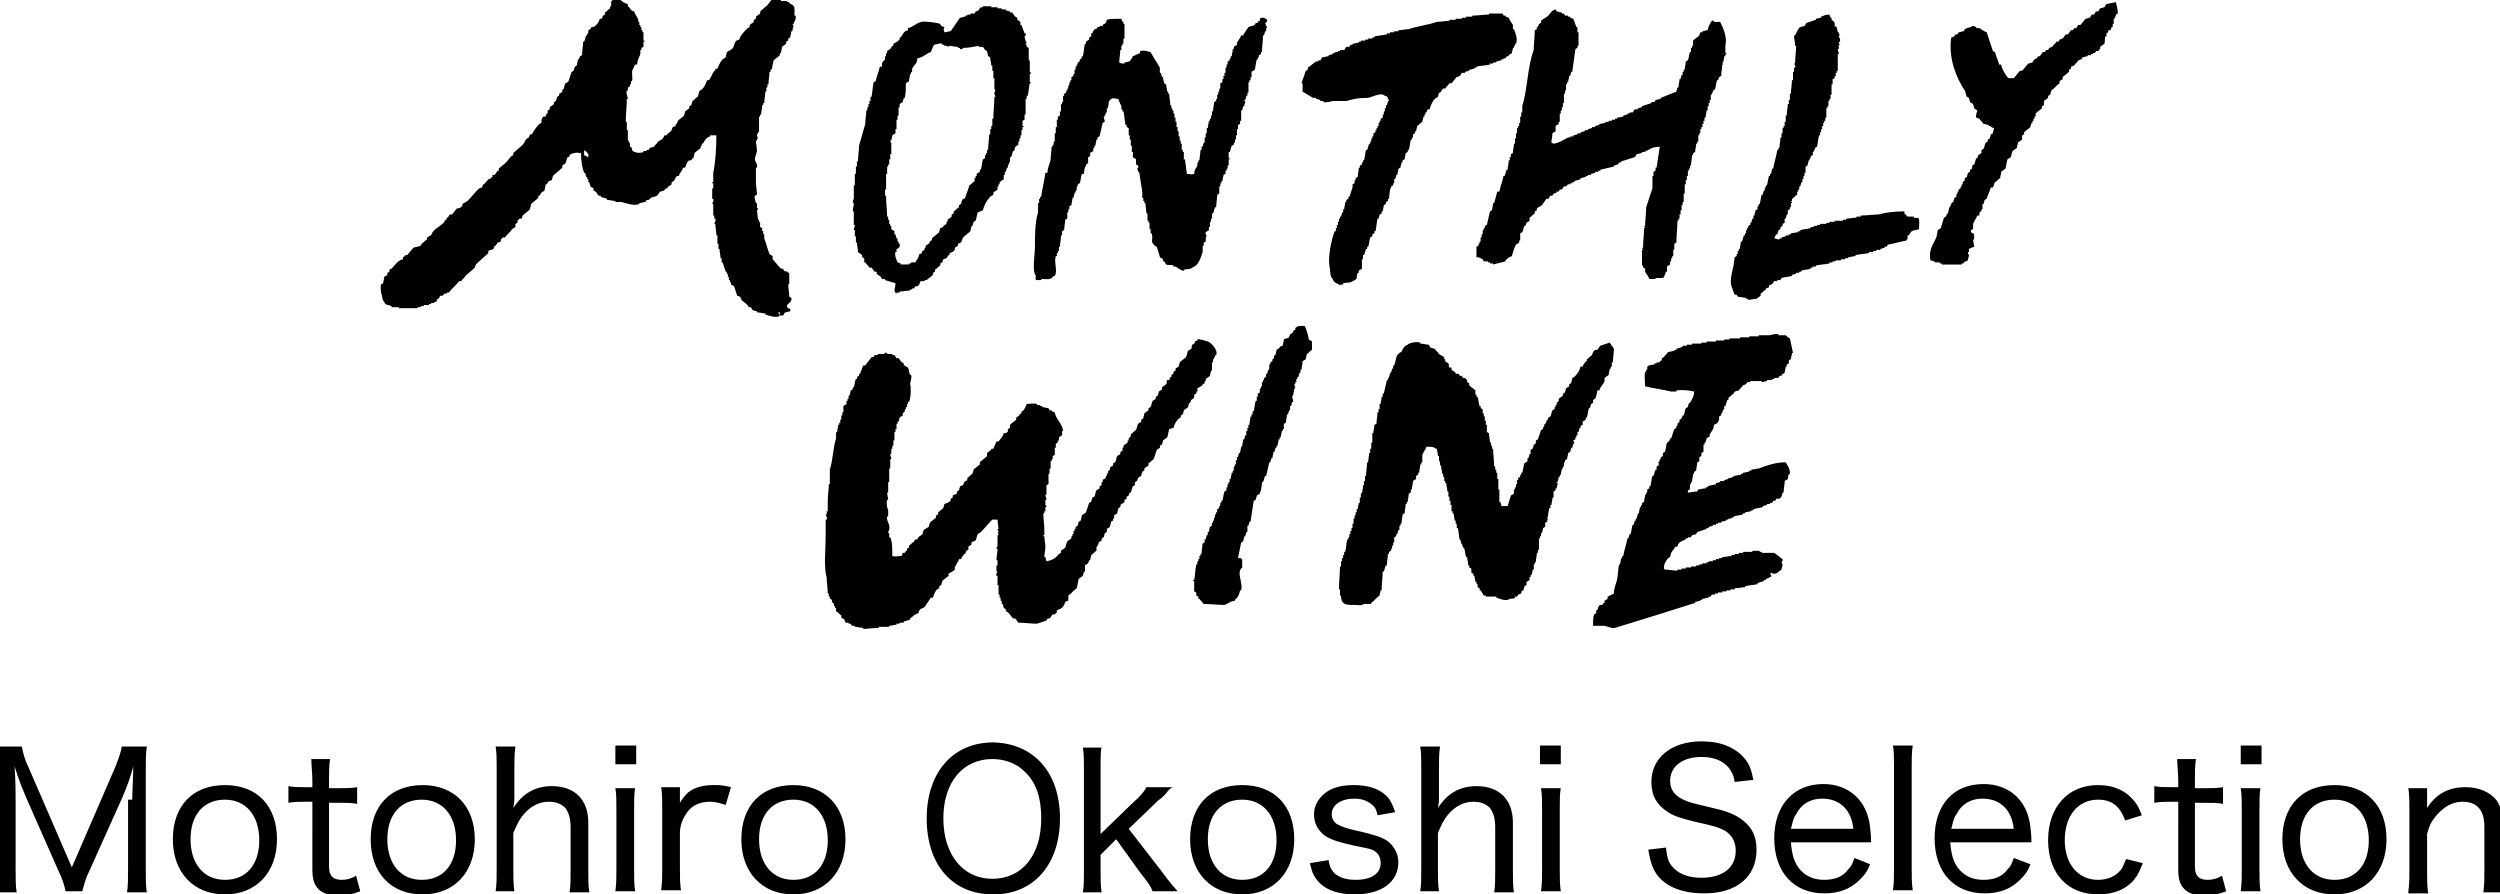 <svg xmlns="http://www.w3.org/2000/svg" viewBox="0 0 240.1 85.9"><path d="M12.7 76.8c0-.7.1-2.4.1-3.2-.3 1.1-.5 1.7-1.1 3.1l-3.1 6.9c-.4.8-.5 1.3-.7 2H6.3c-.1-.5-.3-1.2-.7-2l-3-6.8c-.5-1.2-.7-1.6-1.2-3.2.1 1.3.1 2.8.1 3.4v6.4c0 1 0 1.7.1 2.3H-.3c.1-.7.1-1.3.1-2.3V74c0-1 0-1.6-.1-2.3h2.4c.1.6.3 1.3.6 1.9l4.2 9.7 4.2-9.7c.3-.8.5-1.3.6-1.9h2.4c-.1.7-.1 1.3-.1 2.3v9.4c0 1.1 0 1.6.1 2.3h-1.9c.1-.6.1-1.4.1-2.3v-6.6zm3.9 3.8c0-3.2 1.9-5.2 5-5.2s5 2 5 5.2-2 5.3-5 5.3-5-2.1-5-5.3zm1.7 0c0 2.4 1.3 3.9 3.3 3.9 2.1 0 3.3-1.5 3.3-3.8 0-2.4-1.3-3.9-3.3-3.9-2 0-3.3 1.4-3.3 3.8zm13.4-7.7c-.1.6-.1 1.3-.1 2.1v.7h.8c.9 0 1.3 0 1.9-.1v1.6c-.6-.1-1-.1-1.8-.1h-.9v6.1c0 .5.1.8.3 1 .2.2.5.3.9.3.5 0 .9-.1 1.4-.4l.4 1.5c-.8.3-1.3.4-2.1.4-.9 0-1.5-.2-1.9-.6-.4-.4-.6-.9-.6-1.9V77h-.7c-.6 0-1 0-1.6.1v-1.6c.5.1.9.1 1.6.1h.7V75c0-.7-.1-1.5-.1-2.1h1.8zm3.9 7.7c0-3.2 1.9-5.2 5-5.2 3 0 5 2 5 5.2s-2 5.3-5 5.3c-3.1 0-5-2.1-5-5.3zm1.6 0c0 2.4 1.3 3.9 3.3 3.9 2.1 0 3.3-1.5 3.3-3.8 0-2.4-1.3-3.9-3.3-3.9-2 0-3.3 1.4-3.3 3.8zm10.4 5c.1-.7.1-1.2.1-2.1v-9.7c0-.9 0-1.5-.1-2.1h1.9c-.1.7-.1 1.2-.1 2.2v2.8c0 .3 0 .3-.1.9.9-1.4 2.1-2.1 3.7-2.1 2.2 0 3.5 1.3 3.5 3.5v4.6c0 .9 0 1.5.1 2.1h-1.9c.1-.6.1-1.2.1-2.1v-4.2c0-.8-.2-1.4-.5-1.8-.4-.4-.9-.6-1.6-.6-.9 0-1.7.4-2.4 1.2-.5.6-.7 1.1-1 1.8v3.5c0 .8 0 1.4.1 2.1h-1.8zm13.5-14v1.8h-2v-1.8h2zm-.1 4c-.1.7-.1 1.2-.1 2.2v5.7c0 .9 0 1.4.1 2.1h-1.9c.1-.8.1-1.3.1-2.1v-5.7c0-.9 0-1.5-.1-2.1H61zm8.7 1.7c-.7-.2-1-.3-1.5-.3-.9 0-1.7.3-2.2 1-.4.6-.6 1-.7 1.8v3.6c0 .9 0 1.4.1 2.1h-1.9c.1-.9.1-1.3.1-2.1v-5.7c0-1 0-1.5-.1-2.1h1.8v1.5c.3-.5.5-.7.8-1 .6-.5 1.5-.7 2.4-.7.6 0 .9 0 1.7.2l-.5 1.7zm1.5 3.3c0-3.2 1.9-5.2 5-5.2 3 0 5 2 5 5.2s-2 5.3-5 5.3-5-2.1-5-5.3zm1.7 0c0 2.4 1.3 3.9 3.3 3.9 2.1 0 3.3-1.5 3.3-3.8 0-2.4-1.3-3.9-3.3-3.9-2 0-3.3 1.4-3.3 3.8zm28.9-2c0 4.4-2.5 7.3-6.4 7.3-3.9 0-6.4-2.8-6.4-7.3 0-4.4 2.5-7.3 6.4-7.3 3.9.1 6.4 2.9 6.4 7.3zm-1.8 0c0-2-.5-3.5-1.6-4.5-.8-.8-1.9-1.2-3.1-1.2-2.8 0-4.7 2.2-4.7 5.7s1.9 5.8 4.7 5.8c2.9 0 4.7-2.3 4.7-5.8zm5.8-7c-.1.7-.1 1.2-.1 2.1v6.4l3.1-3c.8-.7 1.1-1.1 1.3-1.5h2.5c-.3.2-.3.2-.7.7-.2.2-.4.4-.7.6l-.3.3-2.5 2.4 3.1 4c1.1 1.5 1.2 1.5 1.6 2h-2.4c-.2-.5-.4-.8-1.2-1.8l-2.3-3.2-1.5 1.5v1.5c0 .9 0 1.5.1 2.1H104c.1-.6.1-1.2.1-2.1v-9.7c0-1 0-1.5-.1-2.1h1.8zm8.5 9c0-3.2 1.9-5.2 5-5.2s5 2 5 5.2-2 5.3-5 5.3-5-2.1-5-5.3zm1.7 0c0 2.4 1.3 3.9 3.3 3.9 2.1 0 3.3-1.5 3.3-3.8 0-2.4-1.3-3.9-3.3-3.9-2 0-3.3 1.4-3.3 3.8zm11.6 2c.1.7.3 1 .6 1.3.5.4 1.1.6 2 .6 1.5 0 2.4-.6 2.4-1.6 0-.5-.2-.9-.5-1.1-.4-.3-.7-.3-2.1-.6-1.4-.3-2-.5-2.7-.9-.7-.5-1.1-1.2-1.1-2.1 0-.7.3-1.3.8-1.8.7-.7 1.7-1 3-1s2.3.3 3 .9c.5.4.7.9 1 1.7l-1.7.3c-.1-.5-.2-.7-.4-.9-.4-.4-1-.7-1.8-.7-1.3 0-2.2.6-2.2 1.5 0 .4.2.8.6 1 .4.2.9.4 1.9.6 1.7.4 2.3.6 2.9 1 .6.5 1 1.2 1 2 0 1.9-1.6 3.1-4.2 3.1-1.7 0-3-.5-3.7-1.5-.3-.4-.4-.7-.6-1.5l1.8-.3zm8.8 3c.1-.7.1-1.2.1-2.1v-9.7c0-.9 0-1.5-.1-2.1h1.9c-.1.7-.1 1.2-.1 2.2v2.8c0 .3 0 .3-.1.9.9-1.4 2.1-2.1 3.7-2.1 2.2 0 3.5 1.3 3.5 3.5v4.6c0 .9 0 1.5.1 2.1h-1.9c.1-.6.1-1.2.1-2.1v-4.2c0-.8-.2-1.4-.5-1.8-.4-.4-.9-.6-1.6-.6-.9 0-1.7.4-2.4 1.2-.5.6-.7 1.1-1 1.8v3.5c0 .8 0 1.4.1 2.1h-1.8zm13.5-14v1.8h-2v-1.8h2zm0 4c-.1.7-.1 1.2-.1 2.2v5.7c0 .9 0 1.4.1 2.1H148c.1-.8.1-1.3.1-2.1v-5.7c0-.9 0-1.5-.1-2.1h1.9zm10.1 5.8c.1.9.2 1.3.5 1.7.6.8 1.6 1.2 2.9 1.2 2.1 0 3.3-1 3.3-2.6 0-.9-.4-1.5-1-1.9-.6-.3-.7-.4-3-.9-1.2-.3-1.9-.5-2.5-.9-1.1-.7-1.6-1.6-1.6-2.9 0-2.3 1.9-3.9 4.8-3.9 1.9 0 3.3.6 4.2 1.7.4.5.6 1 .8 2l-1.8.2c-.1-.7-.3-1-.6-1.4-.6-.7-1.5-1-2.6-1-1.8 0-3 .9-3 2.3 0 .9.5 1.5 1.5 1.9.5.2.5.2 2.6.7 1.4.3 2.3.7 2.9 1.2.9.7 1.3 1.6 1.3 2.8 0 2.6-1.9 4.2-5 4.2-2.1 0-3.6-.6-4.5-1.7-.5-.7-.7-1.3-.9-2.5l1.7-.2zm12-.5c.1 1.2.3 1.8.7 2.4.6.8 1.4 1.2 2.5 1.2 1 0 1.8-.3 2.3-1 .3-.3.4-.5.6-1.1l1.5.6c-.3.8-.6 1.1-1 1.5-.9.9-2 1.3-3.4 1.3-2.9 0-4.8-2-4.8-5.3 0-3.2 1.9-5.2 4.7-5.2 2.4 0 4.2 1.5 4.5 4.1 0 .2.1.6.1 1.5H172zm6-1.3c-.1-.9-.4-1.6-.9-2.1s-1.2-.8-2.1-.8c-1.1 0-2 .5-2.5 1.5-.3.4-.3.7-.5 1.4h6zm5.7-8c-.1.7-.1 1.2-.1 2.1v9.7c0 .9 0 1.4.1 2.1h-1.9c.1-.7.1-1.2.1-2.1v-9.7c0-1 0-1.5-.1-2.1h1.9zm3.6 9.3c.1 1.2.3 1.8.7 2.4.6.8 1.4 1.2 2.5 1.2 1 0 1.8-.3 2.3-1 .3-.3.4-.5.6-1.1l1.6.6c-.3.8-.6 1.1-1 1.5-.9.9-2 1.3-3.4 1.3-2.9 0-4.8-2-4.8-5.3 0-3.2 1.8-5.2 4.7-5.2 2.4 0 4.2 1.5 4.5 4.1 0 .2.1.6.1 1.5h-7.8zm6.1-1.3c-.1-.9-.4-1.6-.9-2.1s-1.2-.8-2.1-.8c-1.1 0-2 .5-2.5 1.5-.3.4-.3.7-.5 1.4h6zm10.7-.8c-.5-1.4-1.3-2-2.6-2-1.9 0-3.2 1.5-3.2 3.9 0 2.3 1.3 3.8 3.2 3.8 1 0 1.8-.4 2.3-1.1.1-.2.2-.5.4-.9l1.6.4c-.3.7-.4 1-.7 1.4-.8 1.1-2.1 1.6-3.6 1.6-2.9 0-4.8-2-4.8-5.2s1.9-5.3 4.8-5.3c1.6 0 2.8.6 3.6 1.7.3.4.4.7.6 1.2l-1.6.5zm6.8-5.9c-.1.6-.1 1.3-.1 2.1v.7h.8c.9 0 1.3 0 1.9-.1v1.6c-.6-.1-1-.1-1.8-.1h-.9v6.1c0 .5.1.8.3 1 .2.2.5.3.9.3.5 0 .9-.1 1.4-.4l.4 1.5c-.8.3-1.3.4-2.1.4-.9 0-1.5-.2-1.9-.6-.4-.4-.6-.9-.6-1.9V77h-.7c-.6 0-1 0-1.6.1v-1.6c.5.1.9.1 1.6.1h.7V75c0-.7-.1-1.5-.1-2.1h1.8zm6.3-1.3v1.8h-2v-1.8h2zm-.1 4c-.1.7-.1 1.2-.1 2.2v5.7c0 .9 0 1.4.1 2.1h-1.9c.1-.8.1-1.3.1-2.1v-5.7c0-.9 0-1.5-.1-2.1h1.9zm2.1 5c0-3.2 1.9-5.2 5-5.2s5 2 5 5.2-2 5.3-5 5.3-5-2.1-5-5.3zm1.7 0c0 2.4 1.3 3.9 3.3 3.9 2.1 0 3.3-1.5 3.3-3.8 0-2.4-1.3-3.9-3.3-3.9-2 0-3.3 1.4-3.3 3.8zm10.4 5c.1-.7.1-1.2.1-2.1v-5.7c0-.9 0-1.4-.1-2.1h1.8v1.9c.9-1.4 2.1-2 3.7-2 1.3 0 2.4.5 3 1.3.4.6.5 1.3.5 2.2v4.5c0 .9 0 1.5.1 2.1h-1.9c.1-.8.1-1.3.1-2.1v-4.2c0-1.6-.7-2.4-2.1-2.4-.9 0-1.7.4-2.5 1.3-.5.6-.7 1-.9 1.8v3.6c0 .8 0 1.4.1 2.1h-1.9z"/><path d="M76.4 1.5h-.1c0-.9.1-.9-.5-1.2V.2h-.2V.1H75V0h-.9c-.2.2-.3.4-.5.6-.2.1-.3.3-.5.4-.1.1-.1.2-.1.3-.1.1-.3.2-.4.3v.2c-.1 0-.1.1-.2.1v.2c-.1.1-.3.2-.4.3v.2c-.1 0-.1.1-.2.1-.3.3-.7.7-.8 1.1-.5.1-.4.4-.6.8-.2.2-.4.3-.6.4 0 .2-.1.3-.1.5-.1.1-.2.1-.3.2-.2.2-.4.6-.5.9h-.2v.2h-.1c-.2.3-.3.6-.5.9h-.2c-.1.4-.3.7-.5.9-.1 0-.1.1-.2.1-.1.2-.1.4-.2.6-.2.1-.3.3-.5.4 0 .1-.1.3-.1.4-.1 0-.1.1-.2.1v.2c-.1.1-.3.2-.4.3 0 .1-.1.3-.1.4-.2.2-.4.3-.6.5 0 .1-.1.2-.1.3h-.1v.2c-.1 0-.2.1-.3.1 0 .1-.1.2-.1.3-.1.2-.4.3-.5.5h-.2c-.1.4-.3.4-.6.6-.1.2-.3.3-.4.5-.1 0-.3.1-.4.1 0 .1-.1.1-.1.2h-.2v.1h-.3v.1c-.2.1-.7.1-.8 0-.4-.1-.2-.2-.4-.5h-.1v-.4h-.1v-.2h-.1v-1h-.1v-.8h-.1c0-.7.1-1.5.1-2.2h.1c0-.2-.2-.5-.1-.8h.1v-.3c.1 0 .1-.1.2-.1v-.2h.1v-.3h.1c.1-.4-.1-.9.1-1.2l.2-.4h.2c0-.5.2-.7.3-1v-.4h.1v-.2c.1 0 .1-.1.2-.1V4h.1v-.1h-.1v-.8h-.1v-.2h-.1v-.3h-.1v-.2h-.1v-.3h-.1v-.2c-.1-.3-.3-.5-.4-.8-.4-.1-.3-.3-.6-.5V.4c-.3-.1-.5-.2-.7-.4h-.8v.1h-.1v.5h-.1v.2c-.2.1-.3.3-.5.4v.2c-.1 0-.1.1-.2.1 0 .1-.1.2-.1.3h-.2c-.1.4-.3.6-.6.8h-.2c0 .1-.1.1-.1.2-.1 0-.1.1-.2.1v.3h-.1v.2h-.1c-.1.2-.1.4-.2.6H56c0 .4-.1.9-.1 1.3-.1 0-.1.1-.2.1 0 .1-.1.2-.1.3h-.1c0 .2-.1.4-.1.6-.1 0-.1.1-.2.1 0 .1-.1.3-.1.4-.1 0-.1.1-.2.1l-.3.9c-.1.1-.2.2-.3.2-.1.2-.1.4-.2.6H54v.2c-.1.1-.2.2-.3.2v.2c-.1 0-.1.1-.2.1 0 .1-.1.3-.1.4-.1 0-.1.1-.2.1v.2c-.1.1-.3.2-.4.3v.2c-.1 0-.1.1-.2.1v.3h-.1c0 .1-.1.2-.1.3h-.2c-.2.1-.2.4-.2.6-.1 0-.1.1-.2.1-.2.2-.6.7-.7 1h-.2c0 .1-.1.2-.1.3-.1 0-.1.1-.2.1-.2.2-.2.4-.4.6-.3.3-.6.5-.9.8v.2c-.1 0-.1.1-.2.1-.2.2-.3.4-.5.6-.2.2-.5.4-.7.6v.2h-.1c-.1.1-.2.3-.3.4h-.2v.2c-.1 0-.1.1-.2.1v.1h-.2c-.1.2-.3.3-.4.5h-.1c0 .1-.1.2-.1.3-.1 0-.2.1-.3.1-.4.4-.7.8-1.1 1.2-.2.1-.3.2-.5.3v.2l-.3.2h-.2c-.2.2-.3.4-.5.6h-.2c-.1.1-.1.2-.2.3h-.1v.2h-.1c-.1.1-.1.2-.2.3-.4.4-1 .6-1.2 1.2-.3.1-.2.1-.3.2H41v.2c-.2.1-.3.3-.5.4 0 .1-.1.1-.1.2-.2.1-.5.1-.7.2-.2.2-.4.5-.6.7h-.2v.1c-.1 0-.1.1-.2.1v.2c-.5.1-.8.6-1.1.9-.1 0-.1.1-.2.1v.2c-.1 0-.1.1-.2.1v.2c-.1.1-.2.1-.3.2 0 .2-.1.4-.1.6-.1 0-.1.1-.2.1-.1.3 0 1 .1 1.1 0 .5.2.5.3.8.2.1.4.1.6.2v.1h.7v.1h1.8v-.1h.3v-.1h.3v-.1h.5v-.1h.2v-.1h.3V29h.2c0-.1.1-.2.1-.3h.1c.1-.1.1-.2.2-.3h.2l.2-.2h.2v-.1h.2c.3-.4.7-.7 1-1.1h.2c.1-.2.3-.3.4-.5.3-.3.6-.5.9-.8 0-.1.1-.2.1-.3.4-.4.8-.7 1.2-1.1v-.2c.1-.1.4-.1.5-.2 0-.1.1-.2.1-.3h.1c.1-.1.1-.2.2-.3.1 0 .2-.1.3-.1V23l.2-.2h.2c.2-.3.5-.5.7-.8.1-.1.2-.1.3-.2v-.3c.1 0 .1-.1.2-.1v-.2l.2-.2h.2c0-.1.1-.2.1-.3.2-.2.5-.4.7-.6 0-.2.1-.3.1-.5.2-.2.5-.4.7-.6v-.2h.1c.1-.1.1-.2.2-.3.1-.1.2-.1.3-.2 0-.2.1-.4.1-.6h.1c.1-.1.1-.2.2-.3.1 0 .2-.1.3-.1 0-.1.1-.3.1-.4.3-.3.6-.5.9-.8v-.2c.1-.1.2-.1.3-.2.1-.2.1-.4.2-.6h.1c.1-.1.1-.2.2-.3.3-.1.7-.2.8-.1h.2c0 .8.1 1.4.3 1.9h.1c0 .1.1.3.1.4h.1v.2h.1v.3h.1c0 .1.1.3.1.4.1.1.2.1.3.2v.2c.1 0 .1.1.2.1.1.1.2.3.3.4h.2v.1c.2.1.4.1.6.2v.1c.3 0 .5.1.8.1v.1h.6c.4.1 1.1.4 1.7.2v-.1c.2 0 .4-.1.6-.1 0-.1.1-.1.1-.2h.2l.2-.2c.2-.1.4-.1.6-.2.1-.1.2-.3.3-.4.1 0 .3-.1.4-.1 0-.1.1-.1.1-.2h.2V18c.1-.1.3-.2.4-.3v-.2c.1 0 .1-.1.2-.1.1-.2.2-.3.3-.5h.2c.1-.4.3-.4.4-.8h.2c.1-.3.2-.6.4-.7h.2c0-.1.1-.1.1-.2h.1c0-.2.1-.3.1-.5.2-.2.4-.3.6-.5V14h.1v-.2h.1c.2-.3.3-.6.7-.7V13h.6c0 1.3-.1 2.7-.3 3.6v.9h-.1v.1h.1v.5h-.1v1h.1c.1.2-.1.4-.1.5h.1v1.1h.1v.3h.1c.1.2-.1.4-.1.5h.1c0 .4.1.7.1 1.1h.1v.8h.1v.5h.1c0 .3.1.6.1.9h.1v.4h.1l.3.9h.1v.2h.1v.3h.1v.3h.1v.2h.1v.2c.1.1.2.1.3.2l.3.9c.1 0 .2.1.3.1 0 .1.1.2.1.3.2.2.4.3.6.5 0 .1.1.1.1.2h.2c.1.1.1.2.2.3.1 0 .3.1.4.1v.1c.3 0 .5.1.8.1v.1c.3.1.8.3 1.3.2v-.1h.4c.1-.1.1-.2.2-.3.2 0 .3-.1.5-.1v-.2c-.1-.1-.4-.1-.3-.4 0-.1.5-.3.4-.7-.1 0-.1-.1-.2-.1 0-.4-.1-.8-.1-1.2h.1v-1.1h-.1c-.2-.3-.1 0-.4-.2 0-.1-.1-.1-.1-.2H75c-.3-.3-.5-.6-.8-.9v-.3c-.1-.1-.2-.1-.3-.2-.2-.5-.3-1-.5-1.5v-.4h-.1v-.3h-.1v-.3c-.1 0-.1-.1-.2-.1v-.5h-.1v-.2h-.1l-.1-.9s.1 0 .1-.2h-.1v-.5h-.1c0-.1-.2-.5-.1-.7.1 0 .1-.1.2-.1 0-.4-.1-.8-.1-1.2v-1.4h.1c.1-.3-.2-.6-.2-.8 0-.2.2-.7.2-.8 0-.3-.1-.7-.1-1h.1v-.2h.1c0-.1-.1-.2-.1-.3 0-.1.1-.2.1-.3h.1v-1.5h.1V11h.1c0-.3.1-.6.1-.9h.1v-.2h.1c0-.4.1-.7.1-1.1h.1v-.4h.1v-.3h.1c0-.4.1-.8.1-1.2h.1v-.2h.1c.1-.3.1-.6.2-.9.2-.2.4-.3.6-.5v-.2h.1c0-.2.1-.4.1-.6.1-.1.3-.2.4-.3V4c.1 0 .1-.1.2-.1v-.2c.1 0 .1-.1.2-.1 0-.2.1-.4.1-.6h.1c0-.2.1-.4.1-.6h-.1c.2-.2.4-.7.3-.9zM56.5 15.1l-.4-.2v-.5l.1.1c.2.1.2.2.3.3v.3zM74.9 30v.2h-.1v-.1l-.1-.1h.2zM203.2.2c-.3.1-.6.1-.9.2-.1.1-.1.2-.2.3-.1 0-.3.1-.4.1-.1.1-.1.2-.2.3h-.2c-.1.1-.1.2-.2.3h-.2c-.1.1-.1.2-.2.3-.1 0-.3.1-.4.1-.2.2-.3.4-.5.6h-.2c-.1.1-.1.2-.2.3h-.2c0 .1-.1.1-.1.2h-.2c-.1.1-.2.3-.3.4h-.2c-.1.1-.2.3-.3.4-.1 0-.2.1-.3.1 0 .1-.1.1-.1.2h-.2c-.1.2-.3.3-.4.5-.1 0-.2.1-.3.1 0 .1-.1.1-.1.2h-.2c0 .1-.1.1-.1.2h-.2c-.1.1-.2.3-.3.4h-.2v.1c-.1.1-.3.2-.4.3 0 .1-.1.1-.1.2-.1 0-.3.1-.4.1-.2.2-.4.5-.6.7h-.2c-.2.2-.4.5-.6.7h-.5c-.2-.1-.7-1-.7-1.3h-.2c-.1-.4-.3-.8-.4-1.2-.1 0-.1-.1-.2-.1l-.6-1.8c-.3-.1-.5-.3-.7-.4h-.3v-.1c-.2-.1-.3-.1-.4-.1-.2.2-.4.1-.7.3 0 .1-.1.1-.1.2-.2 0-.3.1-.5.1 0 .1-.1.1-.1.2h-.2c0 .1-.1.1-.1.2-.1 0-.2.1-.3.1-.3 2 .5 3.9 1.3 5.1.1.2.1.4.2.6.1 0 .1.1.2.1 0 .1.1.3.1.4.1.1.2.1.3.2 0 .1.1.3.1.4.1.1.2.1.3.2 0 .1-.2.5-.1.7.1 0 .2.1.3.1.1.2.3.3.4.5.2 0 .3.1.5.1v.1h.2v.1c.1 0 .2.1.3.1 0 .2-.1.3-.1.5-.1 0-.1.1-.2.1 0 .1-.1.3-.1.4-.1 0-.1.1-.2.1v.2c-.1 0-.1.1-.2.1-.1.2-.1.4-.2.6-.1 0-.1.1-.2.1v.3c-.1.1-.2.1-.3.2 0 .1-.1.2-.1.3h-.1c-.1.2-.1.4-.2.6-.1 0-.1.1-.2.1v.3c-.1 0-.1.1-.2.1v.2c-.1 0-.1.1-.2.1 0 .1-.1.3-.1.4-.1 0-.1.1-.2.1v.2l-.2.2v.2h-.1v.2h-.1v.2c-.1 0-.1.1-.2.1v.2h-.1v.2h-.1v.3c-.1 0-.1.1-.2.1 0 .1-.1.3-.1.4-.1 0-.1.1-.2.1v.2h-.1v.2h-.1c0 .2-.1.4-.1.6h-.1c0 .1-.1.2-.1.3-.1 0-.1.1-.2.1-.1.3-.2.7-.3 1-.1.1-.2.1-.3.2 0 .2-.1.4-.1.6-.3.8-.8 1.2-.6 2.3.1 0 .3.1.4.1v.1h.5v.1h.2v.1h1.9v-.1h.2v-.1l.4-.2c0-.2.1-.3.1-.5 0 0-.1-.1-.1-.3h.1v-.3c.2-.1.1 0 .2-.1.1 0 .2-.1.3-.1 0-.2-.1-.5-.1-.7h.1v-.5c0-.1-.4-.1-.3-.4.1 0 .1-.1.2-.1v-.5c.1-.3.3-.5.4-.8h.2c0-.2 0-.3.1-.4h.1v-.2h.1v-.5h.1c0-.1.1-.3.1-.4.1 0 .1-.1.2-.1.1-.4.3-.7.4-1.1h.2c.1-.1.1-.4.2-.5.2-.1.3-.3.5-.4 0-.2.1-.4.1-.6.1-.1.3-.2.4-.3.1-.3.1-.6.2-.9.1-.1.2-.1.3-.2.1-.2.1-.4.2-.6.1-.1.3-.2.4-.3 0-.2.1-.3.1-.5.1-.1.3-.2.4-.3V13c.1 0 .1-.1.2-.1v-.2c.2-.2.4-.3.6-.5 0-.1.1-.3.1-.4h.1v-.2h.1v-.2h.1v-.2h.1v-.3c.2-.2.4-.3.6-.5v-.2c.1 0 .1-.1.2-.1v-.4c.1-.1.3-.2.4-.3v-.2c.1 0 .1-.1.2-.1 0-.1.1-.3.1-.4.3-.2.5-.5.8-.7v-.2c.1-.1.2-.1.3-.2v-.2c.2-.2.4-.3.6-.5v-.2c.1 0 .1-.1.2-.1v-.2c.1 0 .2-.1.3-.1.1-.2.3-.3.4-.5.1 0 .2-.1.3-.1 0-.1.1-.1.1-.2.2 0 .3-.1.5-.1v-.1h.3v-.1h.2v-.1h.2c0-.1.1-.1.1-.2h.2l.2-.2v-.2c.1-.1.3-.2.4-.3.1-.2 0-.5.1-.7h.1v-.3h.1c0-.1.1-.2.1-.3h.2c0-.1.1-.2.1-.3h.1v-.3h.1v-.5h.1v-.2h.1v-.2c.1 0 .1-.1.2-.1 0-.4-.1-.7-.2-1.1zM82 19.5c0 .3-.1.5-.1.8h.1v1.3h.1c0 .2-.1.3-.1.5h.1v.6h.1v.6h.1c0 .3.1.6.1.9.1.1.3.2.4.3v.2c.1 0 .1.1.2.1v.4h.1c.1.2.3.3.4.5h.2c.1.1.2.3.3.4h.2v.2c.1.1.3.2.4.3 0 .1.1.1.1.2h.3v.1c.3.1.7.2 1 .3 0 .4-.2.7 0 .9.1.1 0 .1.1.1v-.1h.3V28c.3 0 .7-.1 1-.1v-.1h.2v-.1h.2c0-.1.1-.1.1-.2h.2l.2-.2c0-.1.1-.2.1-.3h.4v-.1h.2c.2-.2.4-.3.6-.5v-.2c.1 0 .1-.1.2-.1v-.2c.2-.1.3-.3.5-.4v-.2c.1 0 .1-.1.2-.1 0-.1.1-.2.1-.3.1 0 .2-.1.3-.1.1-.1.1-.2.2-.3h.1v-.2c.1 0 .2-.1.3-.1l.2-.2v-.2c.1-.1.2-.1.3-.2v-.2c.5-.1.3-.3.5-.6.2-.2.5-.4.7-.6 0-.2.1-.3.1-.5h.1c0-.1.1-.3.1-.4.1 0 .1-.1.2-.1.1-.3.1-.5.2-.8.3-.1.2-.1.5-.2.1-.5.4-1 .7-1.3.1-.1.2-.1.3-.2v-.2c.1-.1.3-.2.4-.3v-.3h.1v-.2h.1v-.2c.1-.1.3-.2.4-.3v-.4h.1v-.3h.1c0-.1.1-.3.1-.4h.1v-.3h.1v-.2h.1v-.5h.1c.1-.2.1-.4.2-.6h.1c0-.1.1-.3.1-.4.1-.1.2-.1.3-.2v-.3h.1v-.3h.1V13h.1v-.5h.1v-.3h.1v-.1h-.1v-.5c.1 0 .1-.1.2-.1V11h.1V9.5h.1v-.3h.1c.1-.4.1-.8.2-1.2h.1v-.1h-.1v-.8h.1c0-.2-.1-.2-.1-.2V5.8h-.1V4.6c-.1 0-.1-.1-.2-.1v-.2h-.1c0-.1.1-.2.1-.3h-.1c0-.2-.1-.3-.1-.5 0 0 .2-.1.1-.3h-.1c-.1-.3-.2-.5-.3-.8H98v-.2c0-.2-.2-.2-.3-.3v-.2c-.1 0-.1-.1-.2-.1-.1-.1-.2-.3-.3-.4H97v-.1c-.1 0-.3-.1-.4-.1V.9h-.4V.8h-.4V.7h-.6V.6h-.8v.1h-.2c-.1.1-.2.2-.2.3-.1 0-.2.1-.3.1 0 .1-.1.1-.1.2h-.4v.1h-.3v.1h-.2v.1c-.2 0-.3.1-.5.1-.3.4-.6.9-.9 1.3-.2 0-.4.1-.6.1-.1-.4-.1-.2 0-.5-.1 0-.2-.1-.3-.1 0-.1-.1-.1-.1-.2-.1-.1-1.6-.3-1.8-.2-.5.1-.8.5-1.3.6v.2c-.4.1-.5.4-.7.7h-.1v.2c-.2.2-.4.3-.6.4v.2h-.1c-.1.1-.1.2-.2.3-.1.1-.2.1-.3.2v.2h-.1v.3H85v.3c-.2.3-.3.1-.3.7h-.2c-.1.5-.3.9-.4 1.4-.1 0-.1.1-.2.1-.1.5-.1.9-.2 1.4h-.1v.4h-.1v.3h-.1v.3h-.1v.3h-.1c0 .4-.1.9-.1 1.3l-.6 2.1c0 .5-.1 1-.1 1.5h-.1v.5h-.1v.7h-.1v1.1H82v1.3s-.1.1-.1.3c0 .1.1.1.1.1zm3-1.3h.1v-1.5h.1V16h.1v-.2h.1v-.5h.1v-.5h.1v-1.1s-.1 0-.1-.2h.1c0-.2.1-.3.1-.5.1-.1.2-.1.3-.2v-.4h.1v-.9h.1v-.4h.1v-.8h.1V10c.1-.1.2-.1.3-.2 0-.1.1-.3.1-.4h.1c.1-.5.1-.9.1-1.4.1-.1.2-.1.3-.2 0-.2.1-.5.1-.7h.1v-.2h.1v-.3c.2-.4.5-.5.5-1 .6-.1.9-.5 1.3-.6.1-.3.2-.5.3-.7.2 0 .5-.2.8-.1v.1h.2v.1h.3v.1h.1v-.1c.3 0 .6.1.9.1v.1h.2v.1c.2.1.3-.1.3-.1.5 0 1-.1 1.5-.2v.1c.5 0 .4 0 .6.3.1 0 .1.1.2.1 0 .2.1.3.1.5.1 0 .1.1.2.1 0 .3.1.5.1.8h.1v.5h.1v.7h.1v1.1h.1c0 .1-.1.2-.1.4 0 .1.1.2.1.3h-.1c0 .7-.1 1.4-.1 2.1h-.1v.7h-.1v.3h-.1v.5H95c0 .5-.1 1-.1 1.5h-.1v.3h-.1v.2h-.1v.3c-.1 0-.1.1-.2.1-.1.3-.1.7-.2 1h-.1v.2c-.1.1-.2.1-.3.2v.2h-.1v.2h-.1v.3c-.2.1-.3.3-.5.4-.1.4-.3.8-.4 1.2-.1.1-.2.1-.3.2 0 .1-.1.3-.1.4-.1 0-.1.1-.2.1v.2c-.2.1-.3.3-.5.4v.2c-.1 0-.1.1-.2.1v.2c-.2.2-.3.2-.4.3v.2h-.1v.2c-.1.1-.2.1-.3.2v.1c-.1 0-.2.1-.3.1 0 .1-.1.3-.1.4-.2.2-.5.4-.7.6v.2h-.1c-.1.1-.1.2-.2.3-.1.1-.2.1-.3.2v.2h-.1v.2c-.1 0-.1.1-.2.1-.2.3.1.2-.3.3-.1.4-.2.5-.4.8h-.4v.1h-.2v.1h-.8v-.1c-.1 0-.2-.1-.3-.1-.1-.3-.3-.6-.2-1h.1v-.3h.1c.1-.1.3-.2.2-.5h-.1v-.2h-.1v-.3h-.1c0-.1-.1-.3-.1-.4h-.1v-.3c-.1-.1-.2-.1-.3-.2v-.3h-.1v-.2h-.1v-.4h-.1v-.3h-.1c0-.7-.1-1.3-.1-2H85v-.6zm60.7-5.4h-.1v.5h-.1v.5h-.1c0 .3-.1.6-.1.9-.1 0-.1.1-.2.1v.3h-.1v.3h-.1c0 .3-.1.6-.1.9h-.1c-.1.2-.1.4-.2.6h-.1c-.1.5-.3 1-.4 1.5h-.2c-.1.4-.2.7-.3 1.1h-.1c0 .2-.1.5-.1.7-.1 0-.1.1-.2.1-.1.4-.2.9-.3 1.3-.1 0-.1.1-.2.1v.2h-.1v.2h-.1v.4h-.1v.3h-.1v.4h-.1v.2h-.1v.2c-.1 0-.1.1-.2.1v1c.3 0 .4.1.6.2 0 .1.1.1.1.2h.4v.1h.2v.1h.3v.1l1.2-.3V25c.2-.2.3-.3.6-.4.1-.3.2-.8.4-1.1.1-.1.2-.1.3-.2v-.2h.1v-.7c.1 0 .1-.1.2-.1.1-.2.1-.4.2-.6h.1c0-.1.1-.2.1-.3.1-.1.2-.1.3-.2v-.3c.2-.1.3-.3.5-.4v-.2c.1 0 .1-.1.2-.1V20c.2-.1.3-.2.5-.3.1-.2.3-.4.4-.6h.2c.1-.1.1-.2.2-.3h.2c0-.1.1-.1.1-.2.1 0 .2-.1.3-.1v-.1h.2c0-.1.1-.1.1-.2h.2c.1-.1.1-.2.2-.3h.2l.2-.2h.2v-.1h.2v-.1h.2v-.1c.2-.1.4-.1.6-.2v-.1c.2 0 .3-.1.5-.1v-.1h.2v-.1h.3v-.1c.1 0 .3-.1.4-.1v-.1h.3v-.1h.2v-.1c.4-.1.9-.2 1.3-.3v-.1c.1 0 .3-.1.4-.1 0-.1.1-.1.1-.2h.2v-.1c.4-.1.9-.3 1.3-.4.1-.1.1-.2.2-.3.2 0 .3-.1.5-.1v-.1h.2c.5-.2.7-.5 1.5-.5-.1.7-.2 1.3-.3 2h-.1v.3c-.1 0-.1.1-.2.1v.4h-.1v1.2l-.6 1.8c0 .6-.1 1.2-.1 1.8h-.1c0 .1.1.1.1.2h-.1c0 .6-.1 1.3-.1 1.9h-.1c0 .1.1.1.1.2h-.1v1.5h.1v.2c.1 0 .1.1.2.1v.3c.1.2.3.4.4.7h.6v-.1c1 0 .7.1 1-.6h.1v-.5c.1-.1.2-.1.3-.2v-.3h.1v-.3h.1v-.2h.1V24h.1v-.6c.1 0 .1-.1.2-.1 0-.7.1-1.4.1-2.1h.1V21h.1v-.4h.1v-.4h.1v-.5h.1v-.3h.1v-.8h.1v-.9h.1v-.4h.1v-.4h.1v-.5h.1v-.2h.1v-.3h.1c0-.3.1-.7.1-1h.1v-.2c.1 0 .1-.1.2-.1 0-.3.1-.5.1-.8h.1v-.2h.1V13h.1v-.2h.1v-.4h.1v-.2h.1v-.3h.1v-.3h.1v-.3h.1c0-.2.1-.5.1-.7h.1v-.4h.1v-.3h.1v-.3h.1v-.5h.1v-.2h.1v-.2c.1 0 .1-.1.2-.1.1-.3.1-.6.2-.9h.1c0-.1.1-.2.1-.3.1 0 .1-.1.2-.1 0-.4.1-.7.1-1.1h.1c0-.1-.1-.1-.1-.2h.1c0-.2.1-.4.1-.6h.1v-.2h.1v-.1h-.1v-.7c.2-.8-.2-1.7-.5-2.3h-.6s0-.2-.2-.1c-.1.1-.4.7-.4.9-.2 0-.3.1-.5.1v.1h-.2c0 .1-.1.2-.1.3-.2.2-.4.3-.6.5v.5h-.1v.2h-.1V5h-.1c-.1.3-.1.6-.2.8-.1 0-.1.1-.2.1 0 .3-.1.5-.1.8h-.1v.2h-.1v.3h-.1c0 .1-.1.3-.1.4h-.1c0 .3-.1.5-.1.8h-.1c0 .1-.1.3-.1.4l-1.5.6v.1c-.2 0-.3.1-.5.1 0 .1-.1.1-.1.2h-.3v.1l-.9.3v.1c-.1 0-.3.1-.4.1v.1h-.3c-.1.1-.1.2-.2.3h-.3v.1h-.2v.1c-.1 0-.3.1-.4.1v.1c-.2 0-.4.1-.6.1v.1h-.2v.1h-.3v.1h-.3v.1h-.3v.1c-.2 0-.4.1-.6.1v.1c-.1 0-.3.1-.4.1v.1h-.3v.1c-.1 0-.3.1-.4.1v.1h-.3v.1c-.1 0-.3.1-.4.1v.1h-.3v.1c-.1 0-.3.1-.4.1v.1h-.3v.1h-.2c-.4.2-.8.5-1.4.6-.1-.1 0 0-.2-.1 0-.3.1-.6.1-.9.1-.1.2-.1.3-.2v-.5c.1-.1.2-.1.3-.2v-.2h.1v-.8h.1v-.3h.1v-.3h.1v-.4h.1V9h.1v-.3h.1v-.6h.1v-.2h.1c0-.2.1-.4.1-.6h.1c0-.1.1-.3.1-.4h.1c.1-.7.2-1.5.3-2.2.1 0 .1-.1.2-.1v-.2h.1V3.1h-.1v-.5h-.1c-.1-.3-.2-.5-.3-.8-.1 0-.2-.1-.3-.1v-.1h-.2v-.1h-.3c0-.1-.1-.1-.1-.2h-.2v-.1c-.2 0-.3-.1-.5-.1 0-.1-.1-.1-.1-.2-.4.1-.5.4-.7.6-.2.2-.5.3-.7.5v.2c-.1 0-.1.1-.2.1 0 .1-.1.2-.1.3h-.1v.2c-.1 0-.1.1-.2.1 0 .6-.1 1.3-.1 1.9-.6 1.6-.6 3.8-1.1 5.4v.6h-.1v.4h-.1v.6h-.1v.3h-.1v.2h-.1v.5zm-17.1 14.6c.1-.1.2 0 .4-.1v-.1c.4-.1.7 0 .9-.2.6-.2.3-.4.5-.8h.1V26c.1-.1.2-.1.3-.2v-.9h.1v-.4h.1c.1-.2.1-.4.2-.6h.1v-.2h.1c.1-.3.1-.6.2-.9.1 0 .1-.1.2-.1v-.2c.1 0 .1-.1.2-.1v-.2h.1c.1-.4.1-.8.2-1.2h.1c0-.1.1-.3.1-.4.1 0 .1-.1.2-.1v-.2h.1c0-.2.1-.4.1-.6.1 0 .1-.1.2-.1v-.2c.1 0 .1-.1.2-.1v-.2h.1c0-.3.1-.7.1-1h.1v-.2c.1 0 .1-.1.2-.1v-.2h.1v-.4h.1c0-.1.1-.3.1-.4h.1c0-.2.1-.4.1-.6.1 0 .1-.1.2-.1 0-.2.1-.3.1-.5h.1v-.2c.1 0 .1-.1.2-.1 0-.2.1-.4.1-.6.1 0 .1-.1.2-.1v-.2h.1c.1-.3.1-.7.2-1h.1v-.2h.1v-.3c.1 0 .1-.1.2-.1v-.2h.1c0-.2.1-.3.1-.5.2-.1.3-.3.5-.4 0-.2.1-.3.1-.5h.1V11h.1v-.2h.1c0-.1.1-.2.1-.3h.2c.1-.4.3-.8.5-1 .1-.1.2-.1.3-.2 0-.1.1-.3.1-.4h.1c.1-.1.2-.3.3-.4h.2c.1-.2.3-.3.4-.5h.2c.2-.2.3-.4.5-.6.1 0 .2-.1.3-.1.1-.1.1-.2.2-.3h.3v-.1c.1 0 .3-.1.4-.1v-.1c.2 0 .3-.1.5-.1v-.1h.2v-.1c.4-.1.9-.1 1.3-.2v-.1h.3V6h.3v-.1c.2 0 .3-.1.5-.1v-.1h.2v-.1h.2c0-.1.1-.1.1-.2h.2v-.1c.1-.1.2-.1.3-.2 0-.2.1-.3.1-.5h.1v-.2h.1v-.2h.1c.2-.5-.1-1.1-.2-1.4h-.1v-.4c-.1-.2-.3-.4-.4-.7-.1 0-.2-.1-.3-.1v-.1h-.2c0-.1-.1-.1-.1-.2H143v.1c-.5 0-1.1.1-1.6.1v.1h-.6v.1h-.4v.1h-.6v.1h-.6V2c-.4 0-.8.1-1.2.1-.8.3-1.9.4-2.7.7-.3 0-.7.1-1 .1V3h-.4v.1h-.4v.1h-.3v.1c-.4.1-.8.1-1.2.2v.1h-.2v.1h-.4v.1h-.3v.1h-.4V4h-.2v.1c-.2 0-.4.1-.6.1v.1h-.2c0 .1-.1.1-.1.2h-.3c-.1.1-.1.2-.2.3h-.4v.1h-.2V5h-.3v.1h-.2v.1c-.1 0-.3.1-.4.1v.1c-.2 0-.4.1-.6.1-.1.1-.1.2-.2.3h-.2v.1h-.2c-.3.2-.5.4-.8.6v.2c-.1 0-.1.1-.2.1-.1.4-.3.8-.4 1.2h.1v.8c.3.2.7.4 1 .6h.3v.1c.1 0 .3.1.4.1v.1h.3v.1c.3.1.8-.1.9-.1h1.3c.7-.2 1.1-.3 2-.3.4 0 1.3-.6 1.7-.2.3.1.2 0 .3.3 0 .1.1 0 .1.2h-.1c0 .1-.1.3-.1.4h-.1v.3h-.1v.3h-.1v.3h-.1v.3c-.1 0-.1.1-.2.1v.2h-.1v.2h-.1v.3h-.1v.2h-.1v.2h-.1v.2c-.1 0-.1.1-.2.1v.3h-.1v.2h-.1v.3h-.1v.2h-.1c-.1.2-.1.4-.2.6h-.1c-.1.3-.1.7-.2 1h-.1v.2h-.1v.2c-.1 0-.1.1-.2.1v.2h-.1c0 .3-.1.6-.1.9-.1 0-.1.1-.2.1v.2h-.1v.3c-.1 0-.1.1-.2.1v.3l-.3.9h-.1v.2c-.1 0-.1.1-.2.1v.2h-.1c0 .2-.1.5-.1.7h-.1v.3h-.1c0 .1-.1.3-.1.4h-.1v.2h-.1v.3h-.1v.3h-.1v.3h-.1v.3h-.1c-.3.6-.7 2.6-.5 3.4.1.5 0 .9.3 1.2.1.3.3.4.6.5v.1zm55.2-6.5v-.1h-.6l-.3-.3v-.2c-.9 0-1.8.1-2.5.3-.6 0-1.1.1-1.7.1v.1h-.4v.1c-.3 0-.7.1-1 .1v.1h-.3v.1h-.8v.1h-.5v.1h-.3v.1h-.6v.1h-.3v.1h-.3v.1h-.3v.1c-.3.1-.7.1-1 .2v.1h-.2v.1c-.2 0-.5.1-.7.1v.1h-.2v.1h-.3v.1c-.1 0-.3.1-.4.1v.1h-.2v.1c-.2 0-.3-.1-.5-.1.1-.2.1-.3.2-.4h.1c0-.1.1-.3.1-.4.1 0 .1-.1.2-.1v-.2c.1 0 .1-.1.2-.1v-.2c.1 0 .1-.1.2-.1V21h.1c0-.1.1-.3.1-.4h.1v-.4c.1 0 .1-.1.2-.1v-.2h.1v-.4h.1v-.1c-.1-.1-.1 0-.1-.1h.1v-.2c.2-.1.3-.3.5-.4v-.3h.1v-.2h.1v-.3h.1c0-.1.1-.3.1-.4h.1v-.3h.1v-.3h.1v-.3h.1V16c.1 0 .1-.1.2-.1 0-.2.1-.3.1-.5h.1v-.2h.1V15c.1 0 .1-.1.2-.1v-.3h.1v-.2h.1v-.2c.1 0 .1-.1.2-.1.1-.4.1-.7.2-1.1h.1v-.3h.1v-.3h.1v-.3h.1v-.3h.1v-.2h.1v-.3h.1v-.9h.1v-.2h.1v-.5h.1v-.2h.1v-.4h.1v-1h.1v-.5c.1 0 .1-.1.2-.1v-.2h.1V7h.1v-.2h.1V5.2h.1c0-.2-.1-.3-.1-.5h.1v-.4h.1c0-.1 0 0-.1-.1 0-.2.1-.2.1-.2.1-.3-.1-.4-.1-.5 0-.1.1-.1.1-.2h-.1v-.2h-.1c0-.2-.1-.3-.1-.5-.1 0-.1-.1-.2-.1v-.3c-.1-.2-.2-.2-.3-.3v-.2h-.1c0-.1-.1-.2-.1-.3-.4 0-.5.1-.8.2v.1c-.2 0-.3.1-.5.1v.1l-.9.3c-.1.1-.1.2-.2.3-.1 0-.3.1-.4.1-.2.1-.4.6-.5.8h-.1c0 .3.1.7.1 1h.1c0 .6-.1 1.1-.1 1.7h-.1c0 .1.2.2.1.4h-.1v.4h-.1v.8h-.1c0 .4-.1.9-.1 1.3h-.1v.6h-.1v.4h-.1c0 .4-.1.7-.1 1.1h-.1v.6h-.1v.4h-.1v.2h-.1v.5h-.1v.4h-.1c0 .3-.1.7-.1 1h-.1v.2h-.1c-.1.6-.3 1.2-.4 1.8h-.1c0 .2-.1.3-.1.5h-.1v.2h-.1c-.1.3-.1.6-.2.9h-.1v.2h-.1v.3h-.1c0 .1-.1.3-.1.4h-.1c-.1.3-.1.6-.2.9h-.1v.2h-.1v.3c-.1 0-.1.1-.2.1 0 .2-.1.3-.1.5h-.1v.3h-.1c0 .1-.1.3-.1.4h-.1v.2c-.1 0-.1.1-.2.1v.2h-.1v.2h-.1v.3h-.1v.2h-.1c-.1.2-.1.4-.2.6h-.1c0 .2-.1.5-.1.7h-.1v.2h-.1v.3h-.1v.2c-.1 0-.1.1-.2.1 0 .3-.1.5-.1.8-.1.4-.4 1.5-.2 2 .1.3.2.5.3.8h.2c0 .1.1.1.1.2.3 0 .5.1.8.1v.1h.2v.1c.3 0 .5-.1.8-.1.1-.1.3-.2.4-.3v-.2c.2-.1.3-.3.5-.4v-.1c.1 0 .2-.1.3-.1v-.2c.1 0 .2-.1.3-.1.1-.1.1-.2.2-.3h.3v-.1h.3c0-.1.1-.1.1-.2.3-.1.7-.1 1-.2v-.1c.1 0 .3-.1.4-.1v-.1h.3v-.1h.2V26c.3-.1.6-.1.9-.2v-.1h.2v-.1h.3v-.1c.4-.1.9-.1 1.3-.2v-.1h.3v-.1h.3V25h.5v-.1h.4v-.1h.3v-.1c.2 0 .5-.1.7-.1v-.1c.4-.1.9-.1 1.3-.2v-.1h.4v-.1h.3V24h.4v-.1c.1 0 .3-.1.4-.1v-.1h.2c0-.1.1-.1.1-.2.6-.1 1.2-.3 1.8-.4V23h.1v-.4h.1c.1-.1.2-.3.3-.4.2-.1.5-.1.7-.2 0-.3.1-1-.1-1.1-.1.1-.2 0-.4 0zm-84.3 6h.5v-.1c.7 0 .9.1 1.2-.3h.1c.3-.5-.1-1.3.1-1.9h.1v-.3h.1v-.2h.1v-.4h.1c0-.4.1-.7.1-1.1h.1v-.4c.1 0 .1-.1.2-.1 0-.3.1-.7.1-1 .1 0 .1-.1.2-.1v-.6h.1v-.3h.1v-.3c.1 0 .1-.1.2-.1 0-.2.1-.5.1-.7h.1c0-.2.1-.3.1-.5h.1v-.2h.1v-.4h.1v-.2c.1 0 .1-.1.2-.1.1-.3.1-.6.2-.9h.2c0-.4.1-.7.3-1h.1v-.6c.1 0 .1-.1.2-.1v-.3c.1-.1.2-.1.3-.2v-.3h.1V14h.1c0-.2.1-.4.1-.6h.1v-.2c.1 0 .1-.1.2-.1.1-.4.2-.9.3-1.3.1 0 .1-.1.2-.1 0-.2-.1-.3-.1-.5h.1V11h.1v-.2h.1v-.4h.1c.1-.3 0-.6.2-.8.3-.3.4-.1.8-.1.1.3.2.5.3.7v.3h.1v.2h.1c.1.4.1.9.2 1.3h.1v.2c.1 0 .1.1.2.1v.7h.1v.4h.1v.6h.1v.6h.1v.5c.1.1.2.1.3.2v.5c.1 0 .1.1.2.1.1.2-.1.3-.1.4h.1v.2h.1c.1.6.2 1.3.3 1.9v.6h.1v.3h.1v.2h.1c0 .3.1.7.1 1h.1v.7h.1v.2h.1v.6h.1v.4h.1c.2.7-.2.7.3 1.2.1 0 .1.1.2.1.1.3.2.7.3 1 .1.1.2.1.3.2v.2h.1c.1.1.1.2.2.3.2.1.5 0 .7.1v.1h.2c.2.1.5.4.8.4v-.1c.4-.1.6 0 .8-.2.6-.2.8-.9 1-1.5v-.6h.1v-.3c.1 0 .1-.1.2-.1v-.5h.1c0-.1-.2-.2-.1-.4.1-.1.2-.1.3-.2v-.3h.1v-.5h.1V21h.1v-.5h.1c.1-.2.1-.4.2-.6h.1c0-.4.1-.8.1-1.2.1 0 .1-.1.2-.1v-.7h.1v-.3h.1v-.2h.1c0-.2.1-.4.1-.6.1 0 .1-.1.2-.1v-.3h.1v-.2h.1v-.3h.1v-.6h.1v-.1h-.1v-.6h.1c.1-.2.1-.4.2-.6.1 0 .1-.1.2-.1v-.2h.1v-.3h.1V13h.1v-.6h.1V12c.1 0 .1-.1.2-.1v-.3h.1v-1h.1c0-.1.1-.3.1-.4h.1c0-.2.1-.3.1-.5h-.1v-.1h.1c0-.1.1-.3.1-.4h.1v-.3h.1v-1h.1v-.2h.1v-.3h.1v-.5c.1-.1.2-.1.3-.2.1-.3.1-.7.2-1h.1v-.2h.1v-.2c.1 0 .1-.1.2-.1V5h.1c0-.5.1-1.1.1-1.6h.1c0-.1.1-.3.1-.4h.1v-.3h.1c-.1-.2-.1-.3-.2-.5 0 0 .2 0 .2-.3-.1-.1-.2-.1-.3-.2-.2 0-.3 0-.4.1V2s-.1 0-.2.1v.1h-.2c0 .1-.1.1-.1.2-.2.1-.4.1-.6.2 0 0-.5.7-.5.8h-.2c-.1.3-.3.5-.4.7v.2c-.1.1-.2.1-.3.2v.2h-.1c0 .2-.1.5-.1.7h-.1v.2h-.1v.2c-.1 0-.1.1-.2.1v.3h-.1v.3h-.1V7h-.1v.3h-.1v.3h-.1v.3c-.1 0-.1.1-.2.1v.5h-.1v.3h-.1v.3h-.1v.4h-.1v.2c-.1 0-.1.1-.2.1 0 .3-.1.6-.1.9h-.1v.4h-.1v.3h-.1v.2h-.1c0 .2-.1.5-.1.7h-.1v.5h-.1v.4h-.1v.5h-.1c0 .1-.1.3-.1.4h-.1v.3h-.1c0 .3-.1.7-.1 1h-.1v.2h-.1v.3c-.1.3-.3.3-.3.8-.4.1-.3 0-.7 0-.1-.5-.1-.9-.2-1.4h-.1v-.7h-.1v-.2h-.1v-.6h-.1v-.3h-.1v-.4h-.1v-.5h-.1v-.4h-.1v-.5h-.1v-.4h-.1v-.4h-.1v-.3h-.1v-.2h-.1v-.3h-.1c0-.4-.1-.7-.1-1.1h-.1v-.2h-.1c0-.2-.1-.5-.1-.7-.1 0-.1-.1-.2-.1 0-.2-.1-.4-.1-.6h-.1c0-.1-.1-.3-.1-.4h-.1v-.5l-.9-1.5c-.5-.1-.5-.2-1-.1v.2c-.3.1-.4.2-.7.3-.1.3-.2.3-.3.5-.2 0-.3.1-.5.1v.1c-.3 0-.3 0-.5-.1 0-.4.1-.8.1-1.2h.1v-.4h.1v-.2h.1v-.5h.1V2.3h-.1v-.2h-.1c0-.1-.1-.2-.1-.3-.4 0-1.2 0-1.4.1 0 .1-.1.2-.1.3-.1.1-.2.1-.3.2v.1h-.3v.1h-.2c0 .1-.1.1-.1.2h-.2v.1c-.3.2 0 0-.2.3h-.1v.3c-.1 0-.1.1-.2.1v.2c-.1.1-.2.1-.3.2v.2h-.1c-.1.4-.1.8-.2 1.2h-.1v.2c-.1 0-.1.1-.2.1v.2c-.1 0-.1.1-.2.1v.2h-.1v.2h-.1v.3h-.1v.4h-.1v.2c-.1 0-.1.1-.2.1v.3h-.1v.2h-.1v.3h-.1v.3h-.1v.2h-.1v.2c-.1 0-.1.1-.2.1v.2h-.1v.6h-.1v.2h-.1v.7h-.1v.4c-.1 0-.1.1-.2.1v.3h-.1v.7h-.1v.6h-.1v.8h-.1v.3h-.1v.2h-.1c0 .4-.1.9-.1 1.3-.1.3-.3.8-.3 1.2h-.2c-.1.8-.3 1.5-.4 2.3h-.1v.2h-.1v.4h-.1v.9c-.3.9-.3 2.3-.3 3.4 0 .6-.3 2.3.1 2.7-.1.2 0 .3 0 .4zm25.8 4.4h-.6c-.1.1-.2.1-.3.2v.2h-.1c-.1.1-.1.2-.2.3-.1 0-.1.1-.2.1 0 .1-.1.2-.1.3-.1.1-.4.1-.5.2 0 .2-.1.4-.1.6-.1 0-.2.1-.3.1v.1c-.1.1-.2.1-.3.2 0 .2-.1.3-.1.5h-.1c0 .1-.1.3-.1.4h-.1v.2c-.1 0-.1.1-.2.1v.2h-.1v.5h-.1c0 .1-.1.3-.1.4h-.1v.3c-.1 0-.1.1-.2.1v.2h-.1v.2h-.1v.4h-.1v.2h-.1v.4c-.1 0-.1.1-.2.1v.3h-.1v.4h-.1c-.1.3-.1.7-.2 1h-.1v.3h-.1v.2h-.1c0 .3-.1.5-.1.8h-.1v.3h-.1v.3h-.1v.4h-.1c0 .1-.1.3-.1.4h-.1c0 .2-.1.5-.1.7h-.1c0 .2-.1.4-.1.6h-.1c0 .1-.1.3-.1.4h-.1v.3h-.1v.4h-.1v.2h-.1v.4h-.1v.2h-.1c0 .2-.1.4-.1.6h-.1v.3h-.1v.2h-.1v.3h-.1v.3c-.1 0-.1.1-.2.1-.1.3-.1.6-.2.9h-.1v.2h-.1v.3h-.1v.2c-.1 0-.1.1-.2.1v.3h-.1v.2h-.1v.3h-.1v.3h-.1v.2h-.1v.3c-.1 0-.1.1-.2.1 0 .2-.1.3-.1.5h-.1v.3h-.1c0 .1-.1.3-.1.4h-.1v.3c-.1 0-.1.1-.2.1 0 .3-.1.7-.1 1h-.1v.2h-.1v.3h-.1v.2h-.1v.3h-.1c-.1.5-.1 1-.2 1.5h-.1v.1h.1v1c.1 0 .1.1.2.1v.3c.1 0 .1.1.2.1v.2h.1c.1.2.3.3.4.5.7 0 1.4.1 2.1.1V58h.2v-.1h.2v-.1c.2 0 .3-.1.5-.1v-.1c.3-.2.4-.5.5-.9h.1c.2-.8-.5-1.7.1-2.2v-.8h-.1v-.1h-.3l.3-1.5c.1 0 .1-.1.2-.1 0-.2.1-.3.1-.5h.1c0-.1.1-.3.1-.4h.1v-.6h.1c0-.1.1-.3.1-.4h.1c.1-.7.2-1.3.3-2 .1 0 .1-.1.2-.1 0-.1.1-.3.1-.4.1-.1.2-.1.3-.2v-.2h.1c0-.3.1-.6.1-.9h.1c.1-.2.1-.4.2-.6h.1c.1-.4.2-.9.3-1.3h.1c0-.1.1-.3.1-.4h.1c0-.2.1-.4.1-.6h.1c0-.1.1-.3.1-.4h.1v-.2h.1c0-.2.1-.4.1-.6h.1V42h.1c0-.2.1-.4.1-.6h.1v-.2h.1v-.5c.1 0 .1-.1.2-.1 0-.3.1-.5.1-.8h.1c0-.1.1-.3.1-.4h.1V39h.1c0-.1.1-.3.1-.4h.1c0-.2-.1-.4-.1-.6h.1c0-.2.1-.5.1-.7h.1c0-.1-.1-.3-.1-.4h.1v-.2h.1v-.3h.1v-.2h.1c0-.1.1-.3.1-.4h.1v-.3h.1c0-.3.1-.5.1-.8.1-.1.2-.1.3-.2 0-.2.1-.3.1-.5.2-.1.3-.3.5-.4v-.8c-.1-.1-.2-.1-.3-.2-.1-.5-.2-.9-.4-1.3zm46.2.9h-.7v-.1c-.3-.1-.7.1-.9.1h-1v.1h-.9v.1h-.9v.1h-1v.1h-.5v.1h-.8v.1h-.9v.1h-.5v.1h-.9v.1h-.5v.1h-.4v.1c-.2.1-.4.1-.6.2v.1h-.2v.1c-.2 0-.4.1-.6.1-.1.2-.3.3-.4.5-.1 0-.1.1-.2.1v.2c-.1 0-.1.1-.2.1v.1h-.3v.1h-.2v.1c-.2 0-.4.1-.6.1v.1h-.1v.3h-.1v.2h-.1c-.1.3 0 1.3 0 1.4.8.2 1.7.3 2.5.5h.5v-.1c.5-.1 1.3 0 1.7.1 0 .5-.2.7-.4 1.1h-.1c0 .1-.1.3-.1.4-.1 0-.1.1-.2.1-.1.2-.1.5-.2.7h-.1c0 .1-.1.2-.1.3-.1 0-.1.1-.2.1v.2l-.2.2v.2h-.1v.2c-.1 0-.1.1-.2.1l-.3.9h-.1c0 .1-.1.2-.1.3-.1 0-.1.1-.2.1-.1.3-.1.6-.2.9-.1 0-.1.1-.2.1v.3c-.1 0-.1.1-.2.1v.2h-.1v.2h-.1v.4c-.1 0-.1.1-.2.1v.3h-.1c-.1.2-.1.4-.2.6h-.1c-.1.3-.1.7-.2 1h-.1v.2c-.1 0-.1.1-.2.1v.3h-.1v.2h-.1c0 .2-.1.5-.1.7-.1 0-.1.1-.2.1v.2h-.1v.2h-.1c0 .2-.1.4-.1.6h-.1c0 .2-.1.3-.1.5h-.1v.2h-.1c0 .1-.1.3-.1.4h-.1c-.1.3-.1.6-.2.9h-.1c0 .1-.1.3-.1.4h-.1c-.1.6-.3 1.1-.4 1.7h-.1v.2h-.1c0 .2-.1.4-.1.6h-.1c-.1.5-.1 1-.2 1.5-.1.4-.3.8-.3 1.3l-.6.3v.2c-.1.1-.2.1-.3.2v.2h-.1c0 .1-.1.1-.1.2h-.3v.1c-.3.3 0 0-.2.4h-.1v.3c-.1 0-.1.1-.2.1-.1.3-.1.7-.1 1.1h1.1c.1 0 .8.3 1 .2 2.6-.8 5.2-1.6 7.7-2.4v-.1c.2 0 .3-.1.5-.1v-.1h.2v-.1c.2 0 .4-.1.6-.1v-.1h.2c0-.1.1-.1.1-.2h.3V57h.3v-.1h.4v-.1h.4v-.1h.4v-.1h.4v-.1c.3 0 .7-.1 1-.1v-.1c.4-.1.8-.1 1.2-.2V56c.2-.1.4-.1.6-.2v-.1h.2v-.1c.2-.1.2 0 .4-.2h.1c.1-.2-.2-.2 0-.4.4.3.7-.1 1-.3 0-.2.1-.3.1-.5 0 0-.1-.1-.1-.3h.1v-.2c-.3-.2-.5-.4-.8-.6h-1.2V53h-.2v-.1h-.7v.1h-.9v.1h-.4v.1h-.4v.1h-.3v.1c-.3 0-.6.1-.9.1v.1h-.3v.1h-.3v.1h-.3v.1h-.4v.1h-.2v.1h-.4v.1h-.3v.1h-.3v.1h-.5v.1h-.5v.1h-.4v.1h-.4v.1c-.4 0-.8-.1-1.2-.1l-.1-.1c0-.5.2-.7.4-1 .1 0 .1-.1.2-.1 0-.1.1-.3.1-.4.1-.2.3-.4.4-.6h.2c.1-.5.4-.5.8-.7v-.1h.2v-.1h.3c0-.1.1-.1.1-.2.1 0 .3-.1.4-.1 0-.1.1-.1.1-.2l.9-.3v-.1h.2v-.1c.1 0 .3-.1.4-.1v-.1h.3v-.1h.2v-.1h.3v-.1c.2 0 .3-.1.5-.1v-.1h.2v-.1h.3v-.1h.2v-.1c.3-.1.6-.1.9-.2v-.1h.2v-.1c.2 0 .4-.1.6-.1V49h.2v-.1c.3-.1.6-.1.9-.2v-.1c.1 0 .3-.1.4-.1v-.1h.3v-.1h.2c0-.1.1-.1.1-.2h.2c0-.1.1-.1.1-.2h.3l.2-.2c0-.1.1-.3.1-.4h.1c0-.4.1-.7.1-1.1.1-.1.2-.1.3-.2.1-.2-.1-.3.2-.5 0-.6-.2-.7-.4-1.1-1 0-1.8.3-2.6.6-.2 0-.5.1-.7.1v.1h-.2v.1c-.2 0-.4.1-.6.1v.1h-.2v.1c-.2 0-.5.1-.7.1v.1h-.2v.1h-.3v.1c-.1 0-.3.1-.4.1v.1h-.4v.1c-.1 0-.3.1-.4.1v.1c-.3.1-.6.1-.8.2v.1h-.2v.1c-.2 0-.5.1-.7.1 0 .1-.1.1-.1.2-.3 0-.6.1-.9.1v-.2c.1 0 .1-.1.2-.1v-.5h.1v-.2h.1c0-.3.1-.5.1-.8h.1v-.2c.1 0 .1-.1.2-.1 0-.3.1-.5.1-.8.1 0 .1-.1.2-.1v-.4c.1 0 .1-.1.2-.1v-.3c.1 0 .1-.1.2-.1v-.7h.1v-.2h.1c0-.1.1-.3.1-.4.1-.1.2-.1.3-.2v-.2c.2-.3.4-.5.4-.9.3-.1.4-.2.5-.5V40c.1 0 .1-.1.2-.1v-.2h.1v-.2h.1v-.2h.1V39h.1c.1-.2.1-.4.2-.6h.1v-.2c.2-.1.3-.3.5-.4 0-.1.1-.1.1-.2.1 0 .3-.1.4-.1.1-.2.3-.3.4-.5.1 0 .2-.1.3-.1 0-.1.1-.1.1-.2h.3v-.1h1.1v.1c.2 0 .3-.1.5-.1v-.1h.5v-.1h.2v-.1h.4c0-.1.1-.1.1-.2h.2V36c.1-.1.2-.1.3-.2 0-.2.1-.4.1-.6h.1V35c.1 0 .1-.1.2-.1v-.3c.1 0 .1-.1.2-.1 0-.2.1-.4.1-.6h.1c-.1-.5-.2-.9-.3-1.4-.2-.1-.3-.2-.4-.3zm-56.8 5.7c.1 0 .1-.1.2-.1v-.2h.1v-.3c.2-.1.3-.2.5-.3v-.1c.1 0 .1-.1.2-.1v-.2h.1v-.2c.1-.1.3-.2.4-.3 0-.2.1-.3.1-.5h.1v-.8h.1v-.3h.1v-.2h.1v-.2h.1c.2-.5-.5-1.2-.8-1.3 0 0-.9-.3-1-.2v.1c-.4.1-.1 0-.3.3-.1 0-.1.1-.2.1-.1.2 0 .3-.1.4-.1.1-.2.1-.3.2-.1.2-.1.4-.2.6-.2.2-.4.3-.6.5 0 .1-.1.3-.1.4-.1.1-.2.1-.3.2v.2c-.1 0-.1.1-.2.1v.2c-.1 0-.1.1-.2.1v.2h-.1c0 .1-.1.2-.1.3h-.2c-.1.1 0 .3-.1.4-.1.1-.3.2-.4.3v.2c-.1.1-.2.1-.3.2 0 .1-.1.3-.1.4-.1 0-.1.1-.2.1v.2c-.1.1-.2.1-.3.2-.1.2-.1.4-.2.6-.1 0-.1.1-.2.1v.2c-.1.1-.3.2-.4.3 0 .2-.1.3-.1.5-.1 0-.1.1-.2.1v.2c-.1.1-.2.1-.3.2-.1.2-.1.4-.2.6-.2.1-.3.3-.5.4v.2l-.2.2v.2h-.1v.2c-.1.1-.3.2-.4.3v.2h-.1v.3c-.1 0-.1.1-.2.1v.2c-.1.1-.2.1-.3.2-.1.2-.1.4-.2.6-.1 0-.1.1-.2.1v.2c-.1.1-.2.1-.3.2v.2l-.2.2v.2h-.1v.2h-.1v.2c-.1.1-.2.1-.3.2v.2h-.1v.3c-.1 0-.1.1-.2.1v.2c-.1.1-.2.1-.3.2-.1.2-.1.4-.2.6-.1 0-.1.1-.2.1 0 .1-.1.3-.1.4-.1 0-.1.1-.2.1l-.3.9c-.1.1-.3.2-.4.3 0 .2-.1.3-.1.5-.1 0-.1.1-.2.1 0 .1-.1.3-.1.4-.1 0-.1.1-.2.1v.2h-.1v.2h-.1v.3h-.1v.2h-.1v.2c-.1.1-.3.2-.4.3-.1.2-.1.4-.2.6-.1.1-.3.2-.4.3v.2c-.1 0-.1.1-.2.1-.3.4-.6.6-1.2.7 0-.1-.1-.3-.1-.4h-.1c0-.3.1-.7.1-1 0-.3-.1-.7-.1-1h-.1v-.1h.1v-.6c0-.5-.1-1-.1-1.5h.1v-.2h.1v-.4h.1c0-.2-.1-.2-.1-.2V48h.1c0-.2-.1-.3-.1-.5h.1v-.9c.1 0 .1-.1.2-.1v-1h.1V45h.1v-.7h.1v-.2h.1v-.3c.1 0 .1-.1.2-.1V43h.1v-.4c.1 0 .1-.1.2-.1v-.2h.1V42c.1-.1.2-.1.3-.2v-.4h.1c-.1-.8-.7-1.1-.8-1.8-.1 0-.2-.1-.3-.1v-.1h-.2c0-.1-.1-.1-.1-.2-.2 0-.4-.1-.6-.1V39h-.2v-.1h-.3v-.1c-.3-.1-.8 0-1 0-.1.3-.2.5-.4.7h-.1v.2c-.1 0-.1.1-.2.1v.1c-.1.1-.2.1-.3.2v.2c-.2.2-.4.3-.6.5v.3c-.1 0-.1.1-.2.1v.2c0 .1-.1.1-.2.2h-.2c-.1.4-.3.5-.5.8h-.2c-.1.3-.2.4-.3.7h-.2v.1c-.1.1-.3.2-.4.3v.3c-.2.2-.5.4-.7.6v.2c-.2.2-.4.3-.6.5 0 .1-.1.3-.1.4-.2.1-.3.3-.5.4v.2c-.1.1-.2.1-.3.2 0 .1-.1.2-.1.3-.1 0-.2.1-.3.1 0 .1-.1.3-.1.4-.1 0-.1.1-.2.1v.2c-.1.1-.3.1-.4.2v.2c-.1 0-.1.1-.2.1v.2l-.3.2c-.1 0-.2.1-.3.1 0 .1-.1.3-.1.4-.2.1-.3.3-.5.4v.2c-.1 0-.1.1-.2.1v.2c-.2.2-.4.3-.6.5 0 .1-.1.3-.1.4-.2.1-.3.2-.5.3 0 .1-.1.3-.1.4-.1.1-.3.2-.4.3 0 .1-.1.1-.1.2h-.2c0 .1-.1.1-.1.2-.2.1-.3.3-.5.4v.2c-.1 0-.1.1-.2.1v.2H87c0 .1-.1.1-.1.2h-.2c0 .1-.1.2-.1.3-.5 0-.5.1-.9 0 0-.6 0-1.4-.2-1.8h-.1v-.4h-.1c0-.2.2-.4.1-.7 0-.2-.3-.6-.2-.9h.1V49c-.1-.2-.2-.7-.1-1h.1c0-.2-.1-.5-.1-.7h.1v-1h.1V45h.1v-.9h.1c0-.2-.1-.3-.1-.5h.1v-.5h.1v-.3h.1v-.5h.1v-.8h.1v-.3h.1v-.5h.1v-.2h.1c0-.1.1-.3.1-.4.1-.1.2-.1.3-.2v-.2l.2-.2v-.2h.1v-.2h.1v-.3h.1v-.2h.1c.2-.4.2-1.6.1-1.7 0-.2.2-.6.1-.9h-.1c-.1-.2-.1-.5-.2-.7-.2-.1-.2-.1-.3-.2h-.1v-.2c-.1 0-.1-.1-.2-.1-.1-.1-.2-.3-.3-.4h-.2c-.1-.1-.1-.2-.2-.3h-.2V34h-.5v-.1c-.2-.1-.3.1-.3.1h-.6v.1H84c0 .1-.1.1-.1.2h-.2c-.2.3-.4.5-.6.8h-.2c-.1.3-.2.5-.3.8h-.1v.2c-.1 0-.1.1-.2.1v.2h-.1c-.1.2-.1.5-.2.8h-.1v.2c-.1 0-.1.1-.2.1 0 .2-.1.3-.1.5h-.1v.3h-.1v.2h-.1v.3c-.1.1-.2.1-.3.2v.6h-.1v.3h-.1v.4h-.1v.3h-.1v.2h-.1c0 .2-.1.5-.1.7h-.1v.6c-.3.9-.3 2.1-.6 3v1.4h-.1c0 .5-.1 1.1-.1 1.6v1h-.1v.3h-.1c0 .1.2.3.1.5h-.1v1.5c0 1.4-.2 3 .1 4.1 0 .5.1 1 .1 1.5h.1v.3h.1v.2c.1 0 .1.1.2.1v.2l.2.2v.2h.1v.2h.1v.3c.2.1.3.3.5.4v.2c.1.1.2.1.3.2 0 .1.1.2.1.3h.3v.1h.2c0 .1.1.1.1.2h.3v.1c.3 0 .5.1.8.1v.1c.5 0 1-.1 1.5-.1v-.1h1v-.1c.2 0 .5-.1.7-.1v-.1h.3v-.1h.4v-.1c.2-.1.4-.1.6-.2v-.1c.3-.2.4-.4.8-.5.1-.5.3-.4.6-.6l.6-.9h.2c.1-.3.2-.6.4-.8.1 0 .1-.1.2-.1v-.2c.1 0 .1-.1.2-.1 0-.1.1-.3.1-.4.2-.2.4-.3.6-.5v-.2c.1-.1.6-.3.6-.4v-.3h.1v-.2h.1V54h.1c0-.1.1-.2.1-.3h.2c.1-.3.2-.3.3-.5h.1c0-.1.1-.2.1-.3.1 0 .1-.1.2-.1v-.3c.1-.1.2-.1.3-.2v-.2c.1-.1.3-.1.4-.2.1-.2.1-.4.2-.6.1-.1.2-.1.3-.2.4-.4.7-.8 1.1-1.2h.5c0 .2.1.9.1.9h-.1c0 .1.1.2.1.3 0 .1-.1 0-.1.1 0 0 .1 0 .1.2h-.1v1.1s-.1 0-.1.2h.1c0 .4-.1.7-.1 1.1h.1v.5h-.1v.6h.1c0 .1-.2.2-.1.4h.1v.9h.1v.9h.1v.3h.1v.3h.1v.3h.1c0 .1.1.3.1.4.1 0 .1.1.2.1v.2c.1 0 .1.1.2.1.2.2.3.4.5.6h.2c.1.1.2.3.3.4.6 0 1.2.1 1.8.1l.9-.3c0-.1.1-.1.1-.2h.2c.1-.1.2-.3.3-.4h.2l.2-.2v-.2c.1 0 .2-.1.3-.1.3-.2.4-.3.5-.7.2-.1.1 0 .2-.1h.1v-.5c.3-.2.5-.5.8-.7.1-.3.1-.6.2-.9.1-.1.3-.2.4-.3 0-.1.1-.3.1-.4h.1v-.6c.1-.1.2-.1.3-.2 0-.1.1-.2.1-.3h.1c0-.2.1-.3.1-.5.2-.1.3-.3.5-.4v-.4h.1v-.2h.1v-.2c.1-.1.2-.1.3-.2v-.2c.1 0 .1-.1.2-.1 0-.1.1-.3.1-.4.1 0 .1-.1.2-.1v-.3c.1-.1.2-.1.3-.2 0-.2.1-.3.1-.5.1 0 .1-.1.2-.1v-.2h.1v-.3c.1-.1.2-.1.3-.2 0-.2.1-.3.1-.5.1 0 .1-.1.2-.1v-.2c.1-.1.3-.2.4-.3V48c.1 0 .1-.1.2-.1v-.2c.1 0 .1-.1.2-.1 0-.1.1-.2.1-.3h.1c.1-.2.1-.4.2-.6.1 0 .1-.1.2-.1v-.3c.1 0 .1-.1.2-.1 0-.1.1-.2.1-.3.1-.1.2-.1.3-.2 0-.1.1-.3.1-.4.1 0 .1-.1.2-.1V45c.1-.1.3-.2.4-.3v-.2c.2-.1.3-.3.5-.4l.3-.9c.1-.1.2-.1.3-.2v-.2c.1 0 .1-.1.2-.1 0-.1.1-.3.1-.4.1-.1.3-.2.4-.3.1-.3.1-.5.2-.8.1 0 .3-.1.4-.1.1-.4.3-.7.5-.9.1 0 .1-.1.2-.1v-.2c.1 0 .1-.1.2-.1 0-.1.1-.3.1-.4.1-.1.3-.2.4-.3 0-.1.1-.3.1-.4h.1c0-.1.1-.2.1-.3.1 0 .1-.1.2-.1.1-.1.1-.3.1-.4zm38.3.5c.1 0 .1-.1.2-.1.1-.2.2-.6.2-.8h.2c.1-.4.4-.6.5-.9v-.3c.1-.1.3-.2.4-.3 0-.2.1-.4.1-.6h.1v-.2h.1v-.4h.1c0-.4.1-.9.1-1.3-.1-.2-.3-.4-.4-.6l-.9.3c-.1.1-.2.3-.3.4h-.2l-.2.2c0 .1-.1.2-.1.3-.2.1-.3.3-.5.4v.2h-.1c-.1.2-.2.2-.3.5h-.2c-.1.4-.3.7-.6 1-.1 0-.1.1-.2.1 0 .2-.1.3-.1.5-.1 0-.1.1-.2.1v.2c-.1.1-.2.1-.3.2 0 .1-.1.3-.1.4-.1 0-.1.1-.2.1v.2c-.1.1-.3.2-.4.3v.2l-.2.2v.2h-.1v.2h-.1v.2c-.1 0-.1.1-.2.1-.1.2-.1.4-.2.6-.1 0-.1.1-.2.1 0 .1-.1.2-.1.3h-.1v.2l-.2.2v.2h-.1v.2c-.1 0-.1.1-.2.1l-.3.9c-.1 0-.1.1-.2.1v.3c-.1 0-.1.1-.2.1 0 .1-.1.3-.1.4-.1 0-.1.1-.2.1v.4h-.1c0 .1-.1.3-.1.4h-.1v.3c-.1.1-.2.1-.3.2-.1.3-.1.6-.2.9h-.1v.2h-.1v.2c-.1 0-.1.1-.2.1v.2h-.1v.4h-.1v.3h-.1v.2h-.1v.4c-.1.1-.2.1-.3.2-.1.3-.2.7-.3 1h-.6c0-.1-.1-.3-.1-.4h-.1V47h-.1v-1h-.1v-.6h-.1v-.3h-.1v-.3h-.1c0-.6-.1-1.1-.1-1.7h-.1v-.3h-.1v-.3h-.1c0-.3-.1-.6-.1-.9-.1 0-.1-.1-.2-.1v-.7h-.1v-.4h-.1V40h-.1v-.3h-.1v-.4c-.1 0-.1-.1-.2-.1V39h-.1c-.1-.3-.1-.6-.2-.9h-.1v-.2h-.1v-.4c-.2-.2-.4-.3-.6-.5v-.2c-.1 0-.1-.1-.2-.1v-.2l-.2-.2h-.2c0-.1-.1-.1-.1-.2h-.2c0-.1-.1-.1-.1-.2h-.3v-.1c-.1-.1-.3-.2-.4-.3v-.2h-.2c-.1-.1 0-.2-.1-.4-.1-.1-.2-.1-.3-.2v-.2h-.1v-.2c-.2-.1-.3-.2-.5-.3-.1-.2-.3-.3-.4-.5-.1 0-.3-.1-.4-.1-.1-.1-.1-.2-.2-.3-.3 0-.5-.1-.8-.1v-.1c-.4-.1-1 0-1.2.2-.3.1-.5.4-.6.7-.6.2-.5.8-.7 1.3h-.1v.3h-.1c0 .1-.1.3-.1.4h-.1c0 .2-.1.3-.1.5h-.1v.2h-.1c-.1.4-.2.9-.3 1.3h-.1v.3h-.1c0 .2-.1.5-.1.7h-.1v.5h-.1v.3h-.1c0 .4-.1.7-.1 1.1-.1 0-.1.1-.2.1 0 .3-.1.5-.1.8h-.1v.9h-.1v.6h-.1v.4h-.1c0 .3-.1.6-.1.9h-.1c0 .4-.1.9-.1 1.3h-.1v.5h-.1v.4h-.1v.4h-.1c0 .1.1.1.1.2h-.1v.2h-.1v.4h-.1v.5h-.1c0 .2-.1.4-.1.6h-.1v.3h-.1v.3h-.1v.3h-.1v.5h-.1v.4h-.1v.3h-.1v.3h-.1v.3h-.1v.2h-.1c-.1.4-.1.8-.2 1.2h-.1v.3h-.1v.3h-.1v.3h-.1v.5h-.1c0 .7-.1 1.5-.1 2.2h.1v.6h.1c0 .9.5.9 1.3.9.3 0 .7.1.9-.1h.7v-.1c.3-.2.5-.5.8-.7 0-.2.1-.3.1-.5h.1c0-.6.1-1.2.1-1.8h.1c.1-.2.1-.4.2-.6h.1c0-.4.1-.7.1-1.1h.1V53c.1 0 .1-.1.2-.1v-.2h.1v-.3h.1v-.3h.1v-.5c.1 0 .1-.1.2-.1v-.2h.1c0-.1.1-.3.1-.4h.1v-.4h.1v-.2h.1c0-.3.1-.6.1-.9.1 0 .1-.1.2-.1 0-.3.1-.6.1-.9h.1v-.2h.1c0-.3.1-.5.1-.8.1 0 .1-.1.2-.1V47h.1c0-.3.1-.5.1-.8.1-.1.2-.1.3-.2v-.3c.1 0 .1-.1.2-.1v-.2h.1c0-.3.1-.5.1-.8h.1v-.2h.1v-.7c.1-.3.3-.5.4-.8.4 0 .7 0 .9.2h.1c0 .2.1.5.1.7h.1v.5h.1v.4h.1c0 .3.1.5.1.8h.1v.3h.1v.4h.1v.2h.1c0 .3.1.5.1.8h.1v.5h.1v.4h.1v.4h.1v.6h.1v.2h.1c0 .2.1.5.1.7h.1v.3h.1v.4h.1c.1.4.1.8.2 1.2h.1v.3h.1c0 .1.1.3.1.4h.1c.1.3.1.6.2.9h.1c0 .3.1.5.1.8h.1v.2c.1 0 .1.1.2.1v.4c.1 0 .1.1.2.1v.2h.1c0 .2.1.4.1.6h.1v.2h.1v.3c.1 0 .1.1.2.1v.2h.1c.1.2.2.3.3.5h.2v.1h1v.1c.3.1 1 .4 1.3.1.3 0 .4 0 .5-.1v-.1h.2c0-.1.1-.1.1-.2.1 0 .2-.1.3-.1v-.2c.1 0 .1-.1.2-.1 0-.1.1-.3.1-.4.1 0 .1-.1.2-.1v-.3c.1-.1.2-.1.3-.2v-.3h.1v-.2h.1c0-.2.1-.3.1-.5h.1v-.5h.1V54h.1c0-.3.1-.6.1-.9h.1v-.3h.1v-1.1h.1v-.2h.1v-.3h.1c0-.2.1-.3.1-.5.1 0 .1-.1.2-.1v-.4c.1 0 .1-.1.2-.1v-.2h.1l-.1-.1c.1-.3.1-.7.2-1h.1v-.3h.1c0-.2.1-.5.1-.7h.1v-.6c.1 0 .1-.1.2-.1v-.2h.1c0-.2.1-.3.1-.5h-.1v-.1h.1c0-.2.1-.3.1-.5h.1v-.2h.1c0-.2.1-.4.1-.6h.1v-.2h.1v-.4h.1v-.2c.1 0 .1-.1.2-.1 0-.2.1-.4.1-.6.1 0 .1-.1.2-.1 0-.1.1-.3.1-.4h.1c0-.1.1-.3.1-.4h.1c0-.1-.1-.2-.1-.3.1 0 .1-.1.2-.1V42h.1v-.2h.1v-.3h.1c0-.1.1-.3.1-.4h.1v-.2c.1 0 .1-.1.2-.1v-.3c.1-.1.2-.1.3-.2v-.2h.1c.1-.3.1-.6.2-.9h.1c0-.1.1-.3.1-.4.1 0 .1-.1.2-.1v-.3z" fill-rule="evenodd" clip-rule="evenodd"/></svg>